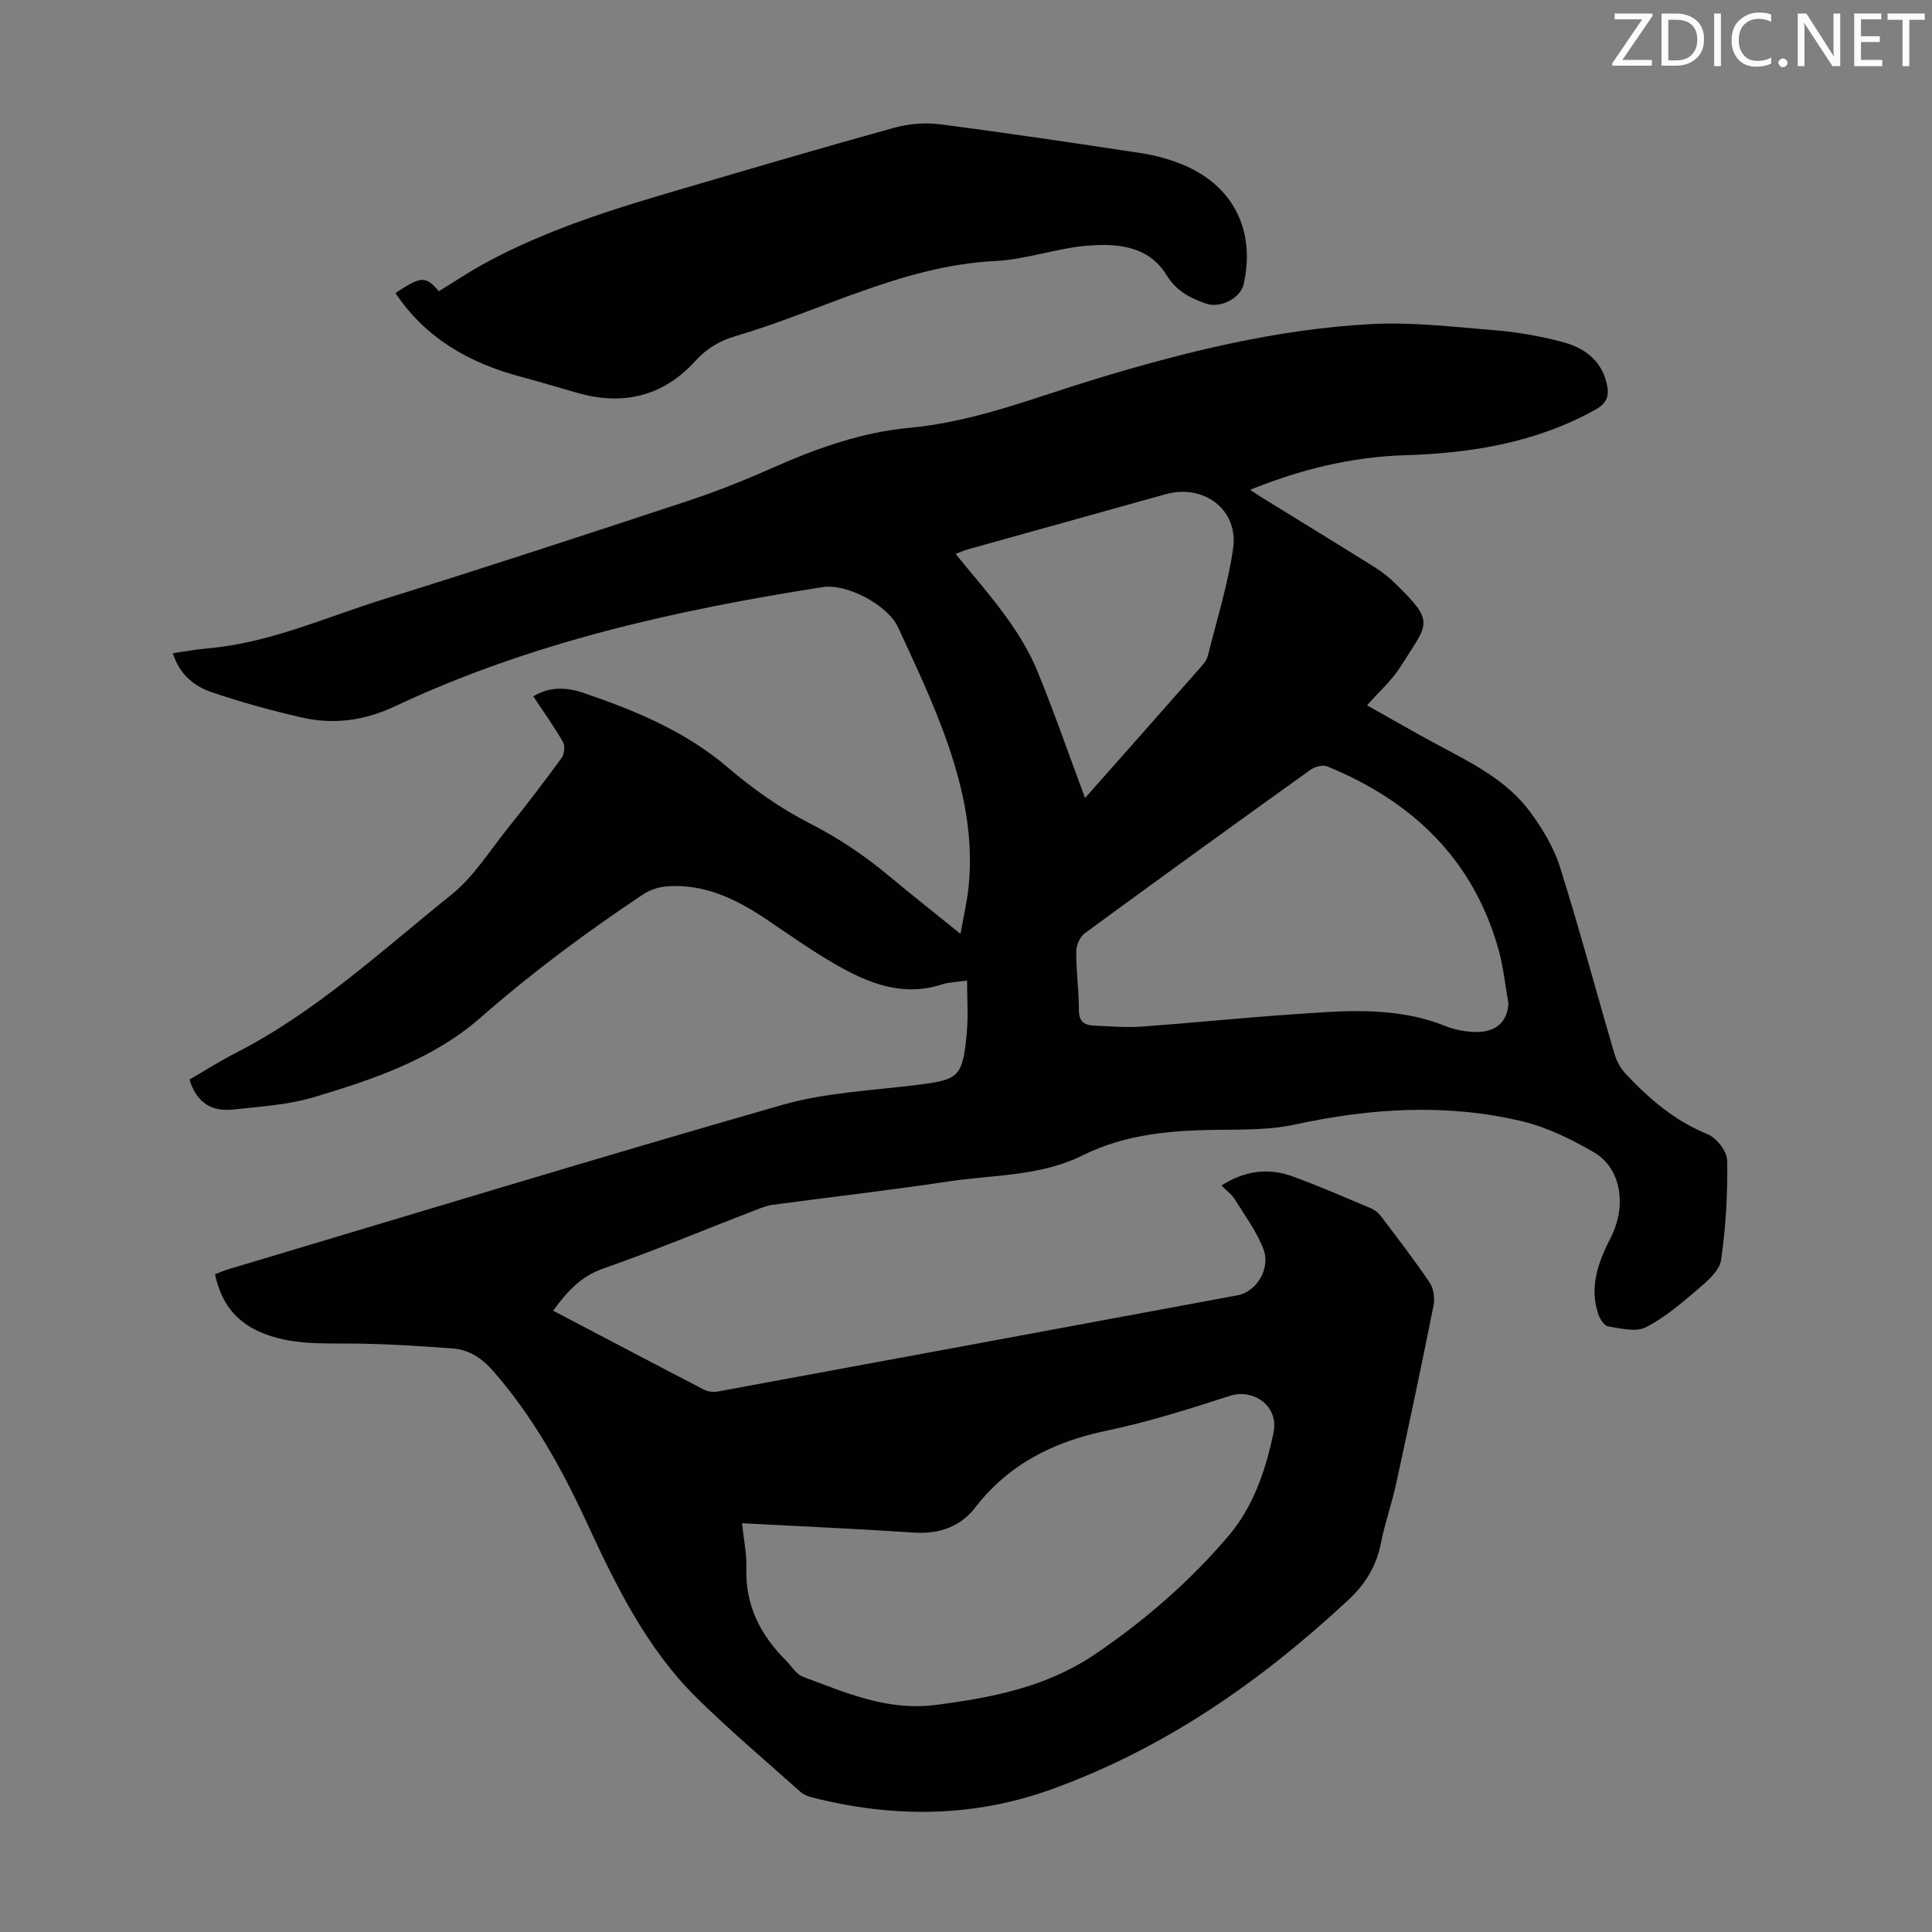 <svg enable-background="new 0 0 400 400" viewBox="0 0 400 400" xmlns="http://www.w3.org/2000/svg"><rect x="0" y="0" width="400" height="400" fill="#808080" stroke="none"/><g fill="#fcfafa"><path d="m342.2 3.2-6.3 9.2h6.1v1.2h-8.2v-.5l6.2-9.1h-5.7v-1.2h7.8v.4z"/><path d="m344 13.7v-10.9h3.1c1.6 0 3 .5 4.1 1.4 1.1 1 1.6 2.2 1.6 3.9s-.5 3-1.6 4-2.5 1.5-4.2 1.5h-3zm1.4-9.6v8.4h1.6c1.4 0 2.5-.4 3.2-1.1.8-.8 1.2-1.8 1.2-3.2s-.4-2.4-1.2-3.1-1.8-1-3.1-1z"/><path d="m356.3 2.8v10.9h-1.4v-10.9z"/><path d="m366.6 13.2c-.8.4-1.8.6-3 .6-1.6 0-2.8-.5-3.7-1.5s-1.4-2.3-1.4-3.9c0-1.7.5-3.2 1.6-4.2s2.4-1.6 4-1.6c1 0 1.9.1 2.6.4v1.5c-.8-.4-1.6-.6-2.6-.6-1.2 0-2.2.4-3 1.2s-1.1 1.9-1.1 3.3c0 1.3.4 2.3 1.1 3.1s1.6 1.1 2.8 1.1c1.1 0 2-.2 2.8-.7v1.3z"/><path d="m368.2 13c0-.3.1-.5.3-.6.2-.2.4-.3.6-.3.3 0 .5.1.7.3s.3.4.3.6-.1.5-.3.6c-.2.2-.4.3-.7.3s-.5-.1-.6-.3c-.2-.2-.3-.4-.3-.6z"/><path d="m381.1 13.7h-1.7l-5.5-8.4c-.2-.2-.3-.5-.4-.7 0 .2.1.8.1 1.5v7.6h-1.4v-10.9h1.8l5.3 8.3c.3.4.4.6.4.8 0-.3-.1-.8-.1-1.6v-7.5h1.4v10.9z"/><path d="m389.7 13.7h-5.8v-10.9h5.6v1.2h-4.2v3.5h3.9v1.2h-3.9v3.7h4.4z"/><path d="m398.4 4.1h-3.1v9.6h-1.4v-9.6h-3.1v-1.3h7.7v1.3z"/></g><path d="m200.22 203.01c-2.32.34-3.82.35-5.18.79-8.1 2.66-15.21-.21-21.99-4.1-4.93-2.83-9.6-6.15-14.33-9.33-6.24-4.2-12.81-7.42-20.58-6.87-1.68.12-3.53.7-4.93 1.63-11.74 7.82-23.03 16.19-33.67 25.52-9.85 8.64-22.21 12.82-34.53 16.5-5.38 1.61-11.17 1.97-16.81 2.57-4.34.47-7.53-1.4-8.96-6.21 3.12-1.81 6.3-3.84 9.63-5.54 16.61-8.5 30.18-21.18 44.55-32.7 4.61-3.69 7.91-9.05 11.68-13.75 3.84-4.79 7.58-9.66 11.19-14.62.57-.78.72-2.48.26-3.29-1.83-3.19-3.98-6.19-6.14-9.44 3.49-2.15 7.15-1.82 10.41-.71 10.68 3.65 21.03 7.9 29.84 15.42 5.14 4.39 10.8 8.42 16.81 11.49 5.95 3.03 11.34 6.61 16.42 10.85 4.72 3.94 9.55 7.74 14.97 12.12.64-3.63 1.38-6.72 1.69-9.84 1.15-11.54-1.6-22.49-5.64-33.11-2.65-6.98-5.85-13.77-9-20.55-2.14-4.61-10.6-9.06-15.55-8.29-30.46 4.76-60.43 11.44-88.51 24.65-6.44 3.03-12.81 3.88-19.51 2.32-6.29-1.46-12.55-3.16-18.65-5.26-3.59-1.24-6.57-3.72-7.9-8.02 2.57-.37 4.87-.81 7.18-1 12.77-1.09 24.37-6.41 36.39-10.15 21.23-6.61 42.36-13.55 63.48-20.52 5.93-1.96 11.75-4.33 17.46-6.86 9.04-3.99 18.24-7.25 28.18-8.16 13.27-1.22 25.6-6.2 38.19-10.03 18.68-5.68 37.57-10.34 57.08-11.42 8.54-.47 17.19.58 25.76 1.28 4.65.38 9.32 1.2 13.84 2.38 4.48 1.17 8.14 3.66 9.31 8.67.58 2.49.06 4.05-2.39 5.41-12.29 6.81-25.6 8.99-39.41 9.41-10.94.34-21.44 2.87-32.03 7.16.98.65 1.65 1.11 2.33 1.53 7.89 4.87 15.81 9.71 23.67 14.63 1.41.88 2.74 1.97 3.94 3.13 8.52 8.3 6.94 8.18 1.17 17.36-1.76 2.8-4.35 5.07-6.9 7.97 5.07 2.84 9.85 5.63 14.74 8.24 7.03 3.75 14.25 7.32 19.08 13.91 2.52 3.44 4.85 7.3 6.12 11.33 4.03 12.79 7.48 25.76 11.26 38.63.45 1.53 1.31 3.11 2.41 4.26 4.85 5.16 10.13 9.68 16.88 12.42 1.86.76 4.05 3.57 4.07 5.47.11 6.87-.29 13.8-1.27 20.6-.31 2.17-2.77 4.29-4.68 5.92-3.43 2.93-6.94 5.97-10.9 7.99-2.06 1.05-5.21.23-7.79-.18-.83-.13-1.74-1.59-2.08-2.62-1.85-5.66.02-10.72 2.59-15.73 3.43-6.67 2.13-14.46-3.47-17.7-4.68-2.72-9.76-5.22-14.99-6.45-15.61-3.7-31.26-2.69-46.89.7-4.96 1.08-10.22 1.04-15.35 1.09-9.89.09-19.56.78-28.67 5.32-8.72 4.34-18.49 3.98-27.84 5.39-12.05 1.82-24.17 3.2-36.25 4.82-1.2.16-2.37.62-3.51 1.06-10.53 4.07-20.96 8.41-31.61 12.14-4.72 1.65-7.53 4.86-10.37 8.72 10.54 5.53 20.91 11.01 31.33 16.4.8.41 1.95.48 2.86.32 35.84-6.6 71.68-13.25 107.51-19.9 3.91-.73 6.92-5.52 5.34-9.61-1.42-3.66-3.85-6.95-5.95-10.32-.63-1.01-1.68-1.75-2.73-2.81 4.75-3.02 9.67-3.74 14.77-1.87 5.45 1.99 10.79 4.32 16.14 6.58.78.33 1.56.92 2.07 1.59 3.45 4.55 6.94 9.07 10.13 13.8.83 1.23 1.11 3.25.81 4.75-2.47 12.37-5.09 24.72-7.78 37.05-.88 4.04-2.29 7.96-3.08 12.01-.93 4.8-3.17 8.54-6.78 11.9-18.11 16.88-38.1 30.79-61.52 39.23-16.27 5.86-32.87 5.9-49.54 1.65-.84-.21-1.74-.58-2.37-1.14-7.18-6.41-14.54-12.64-21.4-19.38-10.47-10.3-16.83-23.37-22.89-36.47-5.2-11.23-11.12-21.89-19.32-31.27-2.4-2.74-5.06-4.45-8.5-4.7-6.9-.5-13.83-.95-20.74-1-6.5-.05-12.97.29-19.12-2.43-5.11-2.26-8.04-6.18-9.24-11.92.93-.35 1.8-.74 2.71-1.02 38.23-11.41 76.38-23.06 114.73-34.04 8.94-2.56 18.52-2.97 27.83-4.13 8.67-1.08 9.48-1.6 10.32-10.28.4-3.66.11-7.33.11-11.34zm-46.59 112.36c.35 3.37.99 6.36.9 9.33-.23 7.67 2.89 13.77 8.14 19.03 1.17 1.17 2.14 2.89 3.55 3.42 8.85 3.28 17.44 7.13 27.48 5.84 11.68-1.5 22.93-3.7 32.88-10.41 10.36-7 19.77-15.16 27.82-24.65 5.09-6 7.68-13.6 9.27-21.33 1.16-5.69-4.35-9.13-9.02-7.61-8.39 2.72-16.85 5.39-25.47 7.2-11.04 2.31-20.31 6.89-27.34 16.01-2.96 3.84-7.4 5.45-12.54 5.11-11.72-.79-23.44-1.29-35.67-1.94zm158.67-107.58c-.66-3.73-1.03-7.55-2.04-11.18-5.25-18.75-17.87-30.73-35.48-37.94-.93-.38-2.58.08-3.48.72-15.63 11.21-31.23 22.47-46.73 33.85-1.01.74-1.75 2.52-1.75 3.81-.02 4.02.56 8.04.55 12.06-.01 2.42 1.14 3.15 3.16 3.23 3.23.13 6.49.44 9.7.21 10.37-.74 20.71-1.81 31.08-2.52 10.69-.74 21.42-1.78 31.8 2.35 2.13.85 4.56 1.31 6.84 1.28 4.01-.05 6.17-2.37 6.35-5.87zm-87.65-42.57c8.43-9.53 16.42-18.55 24.39-27.6.5-.57.91-1.32 1.09-2.05 1.81-7.34 4.13-14.62 5.18-22.08 1.12-7.98-6.09-13.36-13.97-11.17-13.65 3.8-27.31 7.61-40.96 11.42-.78.22-1.53.56-2.54.93 3.76 4.64 7.47 8.84 10.71 13.37 2.42 3.39 4.65 7.05 6.23 10.9 3.45 8.44 6.44 17.08 9.87 26.28z" fill="#010103"/><path d="m81.87 60.67c5.37-3.53 6.2-3.59 8.99-.38 3.16-1.93 6.28-4.02 9.57-5.81 12.64-6.88 26.3-11.13 40.02-15.15 14.9-4.37 29.79-8.76 44.75-12.9 3-.83 6.37-1.09 9.45-.69 13.96 1.8 27.89 3.88 41.81 6 2.74.42 5.48 1.18 8.05 2.2 10.7 4.25 15.52 13.64 12.97 24.91-.63 2.8-4.69 5.05-7.74 4.02-3.27-1.11-6.19-2.6-8.19-5.88-3.74-6.11-10.21-6.62-16.36-6.13-6.41.51-12.69 2.86-19.1 3.18-19.24.95-35.93 10.3-53.85 15.56-3.26.96-5.93 2.55-8.32 5.18-6.54 7.19-14.77 9.24-24.13 6.63-3.98-1.11-7.93-2.34-11.92-3.4-10.66-2.82-19.75-7.97-26-17.34z" fill="#010103"/></svg>